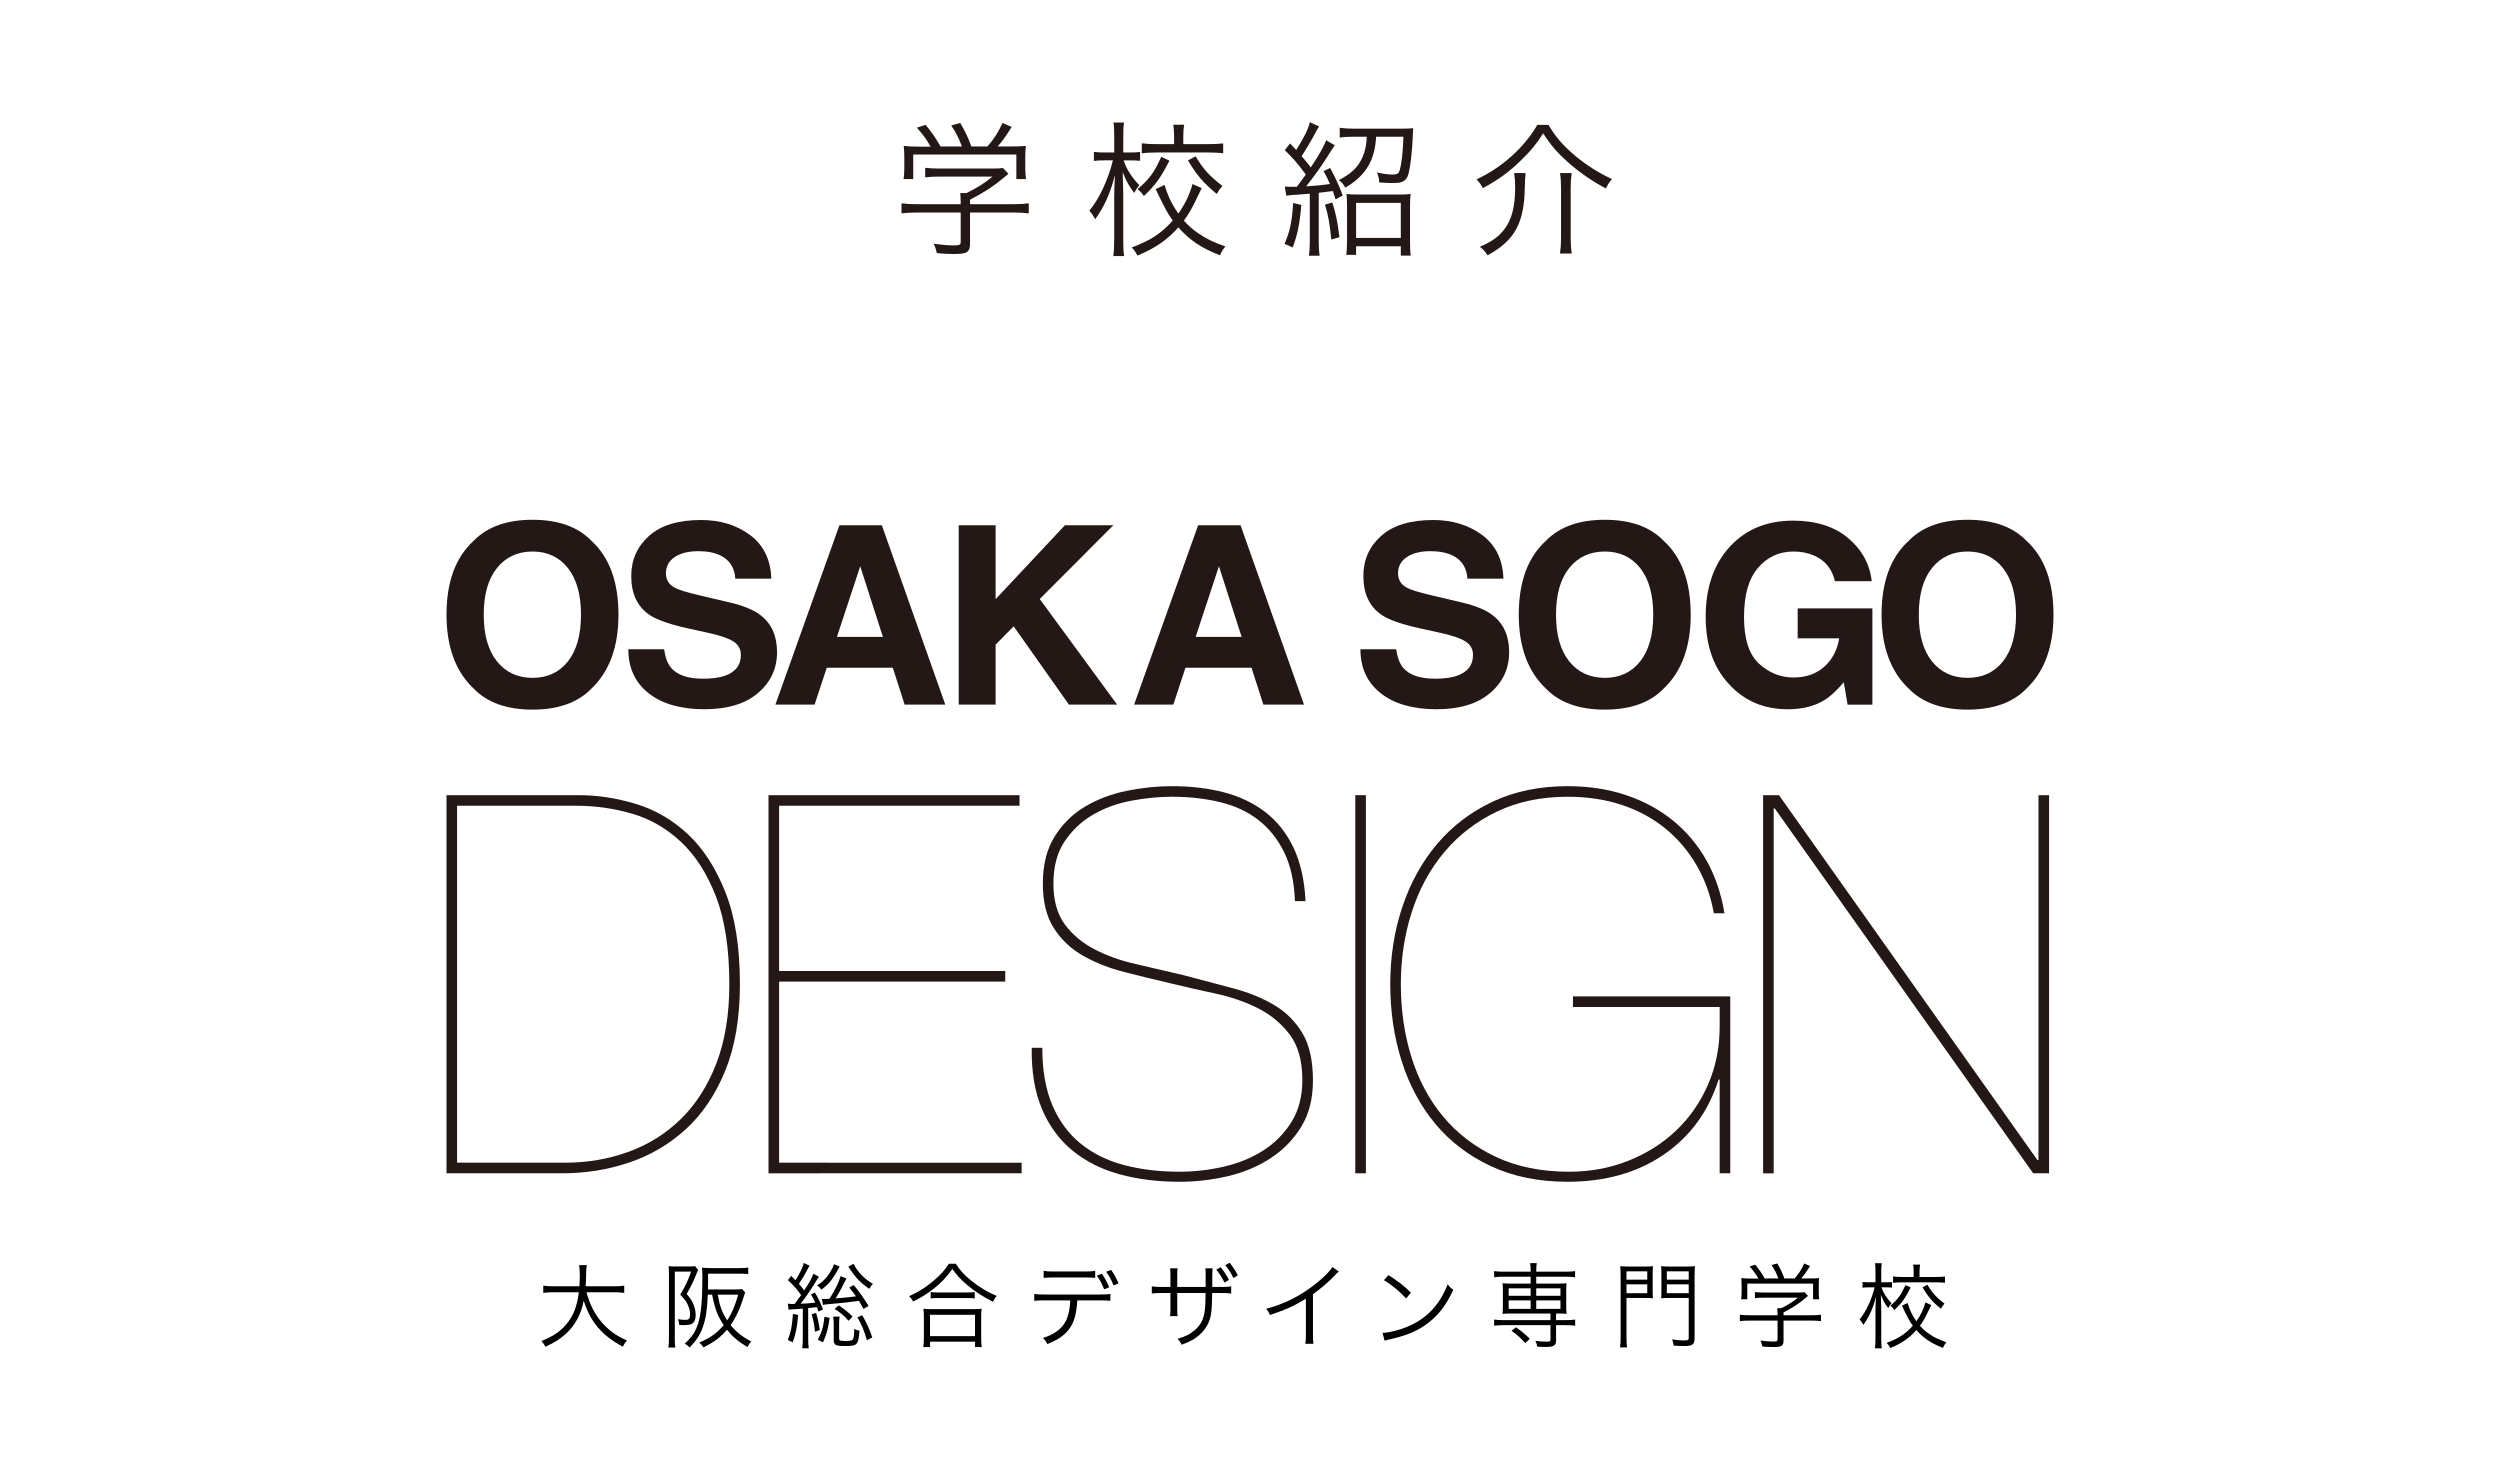 <?xml version="1.0" encoding="utf-8"?>
<!-- Generator: Adobe Illustrator 23.0.2, SVG Export Plug-In . SVG Version: 6.00 Build 0)  -->
<svg version="1.1" id="レイヤー_1" xmlns="http://www.w3.org/2000/svg" xmlns:xlink="http://www.w3.org/1999/xlink" x="0px"
	 y="0px" width="1020px" height="600px" viewBox="0 0 1020 600" style="enable-background:new 0 0 1020 600;" xml:space="preserve">
<style type="text/css">
	.st0{fill:#231815;}
</style>
<g>
	<g>
		<path class="st0" d="M395.777,99.224c0,3.696-1.133,4.41-6.676,4.41c-1.669,0-4.768-0.119-6.854-0.357
			c-0.418-1.728-0.656-2.503-1.252-3.814c3.04,0.417,5.841,0.656,7.808,0.656
			c2.742,0,3.159-0.179,3.159-1.43v-11.98h-17.881c-2.622,0-4.47,0.119-6.258,0.358v-4.113
			c1.729,0.239,3.636,0.358,6.198,0.358h17.94v-1.013c0-1.192-0.06-2.265-0.179-3.516h2.503
			c4.112-1.967,7.51-4.113,10.669-6.735h-21.815c-2.026,0-4.053,0.12-5.662,0.298v-3.874
			c1.669,0.179,3.576,0.298,5.781,0.298h21.516c2.206,0,3.398-0.059,4.411-0.238l2.265,2.385
			c-0.774,0.596-0.774,0.596-2.086,1.728c-3.993,3.338-7.688,5.781-13.589,8.821v1.848h17.701
			c2.682,0,4.589-0.119,6.258-0.358v4.113c-1.669-0.238-3.695-0.358-6.317-0.358h-17.642V99.224z
			 M379.685,59.828c-1.728-3.04-2.801-4.53-5.602-7.748l3.576-1.133c2.742,3.397,3.993,5.185,6.079,8.821
			h8.702c-1.133-3.159-2.265-5.483-4.351-8.582l3.695-1.013c2.265,3.933,3.218,5.96,4.529,9.595h6.556
			c2.802-3.218,4.411-5.782,6.14-9.595l3.755,1.609c-2.504,3.994-3.755,5.722-5.722,7.987h4.649
			c3.457,0,4.768-0.06,6.854-0.238c-0.179,1.55-0.238,2.741-0.238,4.947v4.41
			c0,1.371,0.119,2.801,0.298,4.172h-3.934V63.046h-42.078v10.013h-3.934
			c0.179-1.37,0.298-2.682,0.298-4.172v-4.41c0-2.205-0.06-3.397-0.238-4.947
			c2.205,0.238,3.516,0.298,6.794,0.298H379.685z"/>
		<path class="st0" d="M458.41,65.43c1.311,3.755,3.338,6.914,6.438,10.132c-0.954,1.132-1.431,1.907-2.086,3.159
			c-2.087-2.742-3.219-4.709-4.709-8.523c0.179,6.616,0.238,7.45,0.238,9.715v17.642
			c0,3.338,0.06,5.186,0.357,6.914h-4.41c0.238-1.789,0.357-3.696,0.357-6.914V80.748
			c0-2.623,0.06-4.291,0.298-9.358c-1.848,7.391-4.232,12.755-8.046,18.059
			c-0.834-1.55-1.37-2.324-2.384-3.516c3.874-4.529,7.748-12.755,9.596-20.503h-3.457
			c-1.729,0-3.158,0.06-4.291,0.238v-3.695c1.133,0.179,2.384,0.238,4.351,0.238h3.934V56.192
			c0-3.457-0.059-4.768-0.298-6.199h4.291c-0.238,1.49-0.298,3.099-0.298,6.139v6.079h2.981
			c1.788,0,2.741-0.06,3.874-0.238v3.635c-1.192-0.119-2.443-0.178-3.814-0.178H458.41z M490.297,76.754
			c-0.357,0.715-0.357,0.715-2.026,4.171c-1.907,4.053-3.278,6.378-5.245,9.119
			c1.967,2.146,3.636,3.635,6.019,5.245c3.278,2.205,5.9,3.517,10.907,5.245
			c-1.013,1.252-1.55,2.145-2.205,3.635c-7.808-3.099-12.218-6.08-16.986-11.384
			c-4.649,5.186-9.298,8.404-16.689,11.503c-0.774-1.49-1.251-2.205-2.324-3.338
			c7.51-2.741,12.039-5.722,16.748-10.967c-1.967-2.682-2.981-4.589-5.9-10.549
			c-0.119-0.298-0.179-0.417-0.597-1.311l-0.476-0.954l3.636-1.728c1.312,4.529,2.981,7.927,5.603,11.682
			c2.801-3.933,4.589-7.688,5.781-12.04L490.297,76.754z M477.125,65.549
			c-3.517,6.914-5.781,10.072-10.43,14.423c-0.775-1.192-1.311-1.728-2.563-2.801
			c4.769-4.053,6.795-6.795,9.655-13.172L477.125,65.549z M479.032,55.596c0-2.026-0.119-3.397-0.358-4.708
			h4.47c-0.238,1.252-0.358,2.682-0.358,4.649v3.278h10.132c2.385,0,4.53-0.119,6.14-0.298v3.993
			c-1.729-0.179-3.874-0.298-6.14-0.298h-20.86c-2.384,0-4.648,0.119-6.198,0.358v-4.112
			c1.609,0.238,3.576,0.357,6.198,0.357h6.974V55.596z M487.794,63.761
			c3.158,5.245,5.662,8.046,10.966,12.099c-1.013,1.132-1.489,1.788-2.324,3.278
			c-5.483-4.53-8.105-7.569-11.741-13.708L487.794,63.761z"/>
		<path class="st0" d="M530.938,83.609c-0.655,7.808-1.55,12.099-3.517,17.344l-3.337-1.49
			c2.146-4.828,3.039-8.88,3.516-16.629L530.938,83.609z M524.204,76.099
			c0.774,0.059,1.489,0.119,2.682,0.119c0.596,0,0.774,0,2.205,0c1.967-2.622,2.205-2.921,3.695-5.006
			c-3.576-4.768-5.066-6.497-8.582-9.954l2.146-2.741c1.311,1.371,1.55,1.669,2.503,2.682
			c3.159-5.006,5.007-8.702,5.543-11.324l3.815,1.729c-0.596,0.834-0.715,0.954-2.622,4.589
			c-1.252,2.324-2.623,4.529-4.53,7.51c1.729,2.027,2.026,2.384,3.755,4.589
			c3.457-5.245,5.424-8.702,6.258-11.086l3.517,2.086c-0.298,0.298-1.609,2.384-3.993,6.139
			c-1.848,2.861-4.41,6.437-7.688,10.609c4.41-0.297,6.258-0.477,9.715-0.953
			c-0.953-2.205-1.371-3.04-2.622-5.245l2.682-1.311c2.384,4.411,3.457,6.735,5.126,11.205l-2.921,1.609
			c-0.477-1.609-0.655-2.146-1.072-3.398c-3.517,0.477-3.517,0.477-5.781,0.716v19.728
			c0,2.563,0.119,4.232,0.357,5.96h-4.351c0.238-1.788,0.357-3.457,0.357-5.96V79.019
			c-1.907,0.179-2.861,0.239-4.41,0.358c-3.815,0.238-4.173,0.298-5.186,0.477L524.204,76.099z
			 M543.574,82.595c1.489,4.589,2.086,7.569,2.92,14.185l-3.337,0.953
			c-0.656-6.735-1.192-9.655-2.563-14.244L543.574,82.595z M552.692,55.775c-2.443,0-4.648,0.119-6.079,0.358
			v-3.993c1.609,0.238,3.755,0.357,6.14,0.357h18.476c2.444,0,4.232-0.059,5.364-0.179
			c-0.06,0.656-0.119,1.371-0.179,3.398c-0.298,6.616-0.954,12.099-1.729,15.138
			c-0.596,2.205-1.669,3.219-3.636,3.636c-0.715,0.119-1.371,0.179-3.517,0.179
			c-1.55,0-2.265-0.06-4.827-0.238c-0.06-1.609-0.298-2.682-0.954-4.053
			c2.563,0.537,4.828,0.835,6.438,0.835c1.848,0,2.503-0.417,2.86-1.729
			c0.835-2.861,1.312-7.092,1.55-13.708h-11.146c-0.536,9.774-4.231,15.854-12.576,20.801
			c-0.655-1.311-1.37-2.146-2.622-3.099c4.59-2.384,7.271-4.768,8.94-7.927
			c1.55-2.861,2.265-5.722,2.443-9.774H552.692z M553.289,103.992h-3.993
			c0.179-1.728,0.298-3.576,0.298-5.841v-13.47c0-2.324-0.06-3.874-0.238-5.543
			c1.37,0.179,2.443,0.238,4.768,0.238h16.688c2.265,0,3.397-0.06,4.708-0.238
			c-0.179,1.49-0.238,2.92-0.238,5.543v13.708c0,2.563,0.06,4.232,0.298,5.901h-4.053v-3.814h-18.237
			V103.992z M553.289,97.078h18.237V82.774h-18.237V97.078z"/>
		<path class="st0" d="M631.776,50.947c2.86,4.887,5.841,8.284,10.847,12.576
			c4.649,3.874,9.835,7.152,15.079,9.536c-1.132,1.312-1.669,2.146-2.503,3.815
			c-5.602-2.92-10.967-6.676-15.794-10.967c-4.232-3.814-6.735-6.735-9.774-11.503
			c-3.1,4.768-5.007,7.033-8.762,10.728c-4.947,4.888-9.596,8.285-15.854,11.623
			c-0.716-1.371-1.49-2.444-2.563-3.576c10.371-4.828,19.431-12.993,24.794-22.231H631.776z M622.478,70.616
			c-0.238,1.728-0.298,3.039-0.357,5.602c-0.179,14.722-4.053,21.873-15.198,27.953
			c-0.954-1.55-1.788-2.444-3.159-3.457c5.066-2.205,7.808-4.231,10.132-7.331
			c2.921-3.874,4.292-9.238,4.292-17.046c0-2.206-0.119-3.755-0.418-5.722H622.478z M641.253,70.616
			c-0.298,2.026-0.418,3.755-0.418,6.139v20.383c0,2.325,0.12,4.172,0.418,6.318h-4.769
			c0.298-2.146,0.417-4.053,0.417-6.258V76.754c0-2.205-0.119-4.232-0.417-6.139H641.253z"/>
	</g>
</g>
<g>
	<g>
		<path d="M239.294,527.244c1.292,4.865,3.307,8.856,6.195,12.239c2.774,3.231,5.968,5.55,10.301,7.412
			c-0.761,0.912-1.065,1.331-1.673,2.546c-8.514-4.523-13.228-10.072-15.964-18.777
			c-1.026,5.55-3.535,10.149-7.412,13.646c-2.394,2.129-4.485,3.459-8.21,5.17
			c-0.532-1.065-0.836-1.482-1.635-2.319c4.752-1.938,7.526-3.801,9.997-6.652
			c2.965-3.421,4.561-7.45,5.283-13.266h-10.339c-2.015,0-3.078,0.076-4.181,0.266v-2.965
			c0.988,0.19,2.242,0.266,4.257,0.266h10.491c0.113-1.825,0.151-3.003,0.151-4.485
			c0-1.748-0.113-3.117-0.266-4.143h3.116c-0.19,1.254-0.266,2.091-0.266,3.953
			c-0.038,1.939-0.076,3.041-0.19,4.675h11.518c1.939,0,3.192-0.076,4.219-0.266v2.965
			c-1.216-0.19-2.28-0.266-4.181-0.266H239.294z"/>
		<path d="M272.925,519.49c0-1.102-0.038-1.901-0.114-2.888c0.608,0.076,1.444,0.114,2.471,0.114h5.93
			c1.14,0,1.748-0.038,2.356-0.152l1.254,1.597c-0.189,0.342-0.266,0.532-0.608,1.406
			c-1.254,3.155-2.28,5.321-4.066,8.362c1.71,2.014,2.357,3.041,2.927,4.599
			c0.494,1.254,0.76,2.585,0.76,3.915c0,2.091-0.722,3.459-2.015,3.877
			c-0.684,0.228-1.748,0.342-3.002,0.342c-0.381,0-0.381,0-1.673-0.076
			c-0.076-1.102-0.229-1.596-0.57-2.356c1.482,0.228,2.091,0.266,3.003,0.266
			c1.597,0,1.977-0.418,1.977-2.357c0-1.368-0.494-3.117-1.33-4.599
			c-0.532-0.95-1.293-1.9-2.699-3.345c2.129-3.459,3.079-5.473,4.447-9.388h-6.651v27.595
			c0,1.292,0.038,2.318,0.189,3.383h-2.812c0.152-1.026,0.228-2.053,0.228-3.573V519.49z
			 M288.774,528.232c-0.228,6.082-0.798,9.73-1.976,13.075c-1.103,3.231-2.585,5.474-5.436,8.514
			c-0.722-0.836-1.216-1.178-2.015-1.596c3.041-2.775,4.447-4.941,5.55-8.439
			c1.179-3.877,1.673-9.35,1.673-18.662c0-1.482-0.038-2.737-0.152-3.915
			c1.254,0.114,2.623,0.19,4.105,0.19h11.023c1.597,0,2.66-0.076,3.725-0.228v2.661
			c-1.026-0.152-1.976-0.19-3.648-0.19h-12.733v2.66c0,1.14,0,2.091-0.038,3.801h10.757
			c1.559,0,2.509-0.038,3.154-0.19l1.255,1.407c-0.19,0.456-0.343,0.912-0.57,1.711
			c-1.444,4.751-3.117,8.4-5.359,11.593c2.242,2.775,4.599,4.675,8.4,6.69
			c-0.684,0.722-0.95,1.178-1.521,2.281c-3.763-2.243-6.006-4.143-8.362-7.07
			c-2.736,3.155-5.094,4.941-9.578,7.221c-0.57-0.874-0.95-1.33-1.749-1.938
			c3.726-1.71,5.321-2.66,7.412-4.485c0.95-0.874,1.711-1.672,2.585-2.661
			c-2.547-3.839-3.611-6.69-4.714-12.429H288.774z M292.842,528.232
			c0.836,4.751,1.748,7.222,3.877,10.453c1.9-2.888,3.192-5.929,4.447-10.453H292.842z"/>
		<path d="M323.85,532.033c0.114-0.038,0.229-0.038,0.38-0.038c1.52-2.052,1.52-2.052,2.623-3.611
			c-1.748-2.471-2.851-3.725-5.359-6.082l1.33-1.748c0.874,0.913,1.026,1.064,1.749,1.787
			c1.71-2.698,3.002-5.397,3.383-7.07l2.356,1.14c-0.38,0.57-0.38,0.57-1.217,2.167
			c-0.988,1.9-1.824,3.307-3.154,5.245c1.026,1.178,1.178,1.368,2.166,2.661
			c2.205-3.345,3.193-5.169,3.764-6.804l2.28,1.254c-0.38,0.494-0.647,0.874-1.217,1.825
			c-2.09,3.459-4.333,6.728-6.272,9.16c2.851-0.114,2.851-0.114,5.968-0.456
			c-0.456-1.064-0.76-1.635-1.748-3.307l1.596-0.798c1.406,2.28,2.243,4.029,3.308,6.917
			l-1.863,0.836c-0.266-0.875-0.38-1.216-0.569-1.787c-1.749,0.19-1.749,0.19-3.611,0.38v12.62
			c0,1.482,0.076,2.736,0.229,3.763h-2.661c0.152-1.065,0.228-2.357,0.228-3.763v-12.392
			c-1.141,0.076-1.749,0.114-2.775,0.19c-2.053,0.114-2.28,0.152-3.003,0.266l-0.342-2.509
			c0.798,0.114,1.103,0.152,1.786,0.152H323.85z M325.636,536.48c-0.38,4.941-0.95,7.678-2.204,11.175
			l-2.015-0.951c1.292-3.269,1.786-5.701,2.091-10.604L325.636,536.48z M332.972,535.683
			c0.761,2.584,1.026,3.839,1.521,6.956l-1.977,0.722c-0.304-3.041-0.607-4.523-1.368-7.146
			L332.972,535.683z M342.551,516.753c-0.229,0.38-0.305,0.494-0.685,1.254
			c-0.76,1.521-2.015,3.421-2.889,4.561c-1.026,1.292-2.053,2.243-3.839,3.611
			c-0.57-0.799-0.95-1.178-1.749-1.711c2.205-1.444,3.764-2.965,5.094-5.055
			c0.988-1.597,1.444-2.471,1.748-3.611L342.551,516.753z M333.694,546.591
			c1.71-3.421,2.356-5.663,2.66-9.35l2.129,0.456c-0.57,4.295-1.216,6.652-2.698,9.996
			L333.694,546.591z M352.319,534.047c-0.95-1.748-1.255-2.28-1.901-3.306
			c-4.713,0.646-5.852,0.798-12.467,1.368c-1.026,0.076-1.406,0.114-2.166,0.304l-0.456-2.471
			c0.493,0.038,0.76,0.038,1.14,0.038c0.532,0,0.647,0,1.976-0.076
			c2.433-3.915,3.763-6.576,4.524-9.237l2.394,0.95c-1.939,3.839-3.231,6.234-4.447,8.134
			c3.497-0.266,5.283-0.456,8.324-0.836c-0.874-1.293-1.368-1.939-2.736-3.573l1.824-1.026
			c2.547,3.117,3.725,4.789,6.043,8.476L352.319,534.047z M342.551,537.165
			c-0.114,0.874-0.19,1.786-0.19,2.927v6.005c0,0.456,0.076,0.608,0.266,0.722
			c0.343,0.19,1.141,0.304,2.091,0.304c1.977,0,2.927-0.19,3.232-0.646
			c0.38-0.532,0.494-1.52,0.607-4.333c0.685,0.456,1.217,0.646,2.129,0.798
			c-0.532,5.892-0.836,6.234-6.157,6.234c-3.535,0-4.371-0.456-4.371-2.394v-6.538
			c0-1.216-0.076-2.014-0.228-3.079H342.551z M342.17,532.604c2.433,1.558,4.106,2.927,5.664,4.561
			l-1.635,1.71c-1.862-2.166-3.116-3.193-5.663-4.828L342.17,532.604z M348.252,515.613
			c1.597,3.269,4.447,6.234,7.906,8.21c-0.608,0.608-0.988,1.102-1.482,2.014
			c-3.117-2.052-5.55-4.523-7.678-7.753c-0.457-0.722-0.57-0.875-0.875-1.292L348.252,515.613z
			 M351.787,536.632c1.977,3.459,2.927,5.55,4.104,9.046l-2.204,1.14
			c-1.179-4.105-2.129-6.386-3.877-9.35L351.787,536.632z"/>
		<path d="M389.978,515.613c1.597,2.585,3.345,4.485,6.271,6.88c3.232,2.66,6.804,4.789,10.415,6.233
			c-0.685,0.798-1.064,1.444-1.52,2.395c-3.801-1.862-7.64-4.371-10.719-6.994
			c-2.394-2.014-4.143-3.953-5.854-6.385c-2.547,3.573-4.637,5.739-7.981,8.324
			c-2.585,1.976-4.979,3.459-8.059,4.941c-0.418-0.874-0.722-1.293-1.597-2.167
			c3.915-1.748,7.185-3.839,10.339-6.613c2.699-2.319,4.182-4.029,5.854-6.614H389.978z
			 M376.714,549.594c0.151-1.179,0.228-2.281,0.228-3.726v-8.4c0-1.406-0.038-2.433-0.19-3.497
			c0.799,0.114,1.597,0.152,2.965,0.152h17.827c1.368,0,2.166-0.038,2.965-0.152
			c-0.152,1.026-0.19,2.014-0.19,3.497v8.4c0,1.483,0.076,2.623,0.228,3.726h-2.737v-2.205h-18.358
			v2.205H376.714z M379.45,545.147h18.358v-8.704h-18.358V545.147z M379.716,527.168
			c0.685,0.114,1.597,0.152,3.003,0.152h11.783c1.482,0,2.394-0.038,3.192-0.152v2.585
			c-0.836-0.114-1.748-0.152-3.192-0.152h-11.821c-1.178,0-2.166,0.038-2.965,0.152V527.168z"/>
		<path d="M439.537,530.551c-0.038,1.14-0.19,2.547-0.418,4.029c-0.646,4.485-2.243,7.602-5.132,10.035
			c-1.672,1.444-3.572,2.508-6.689,3.763c-0.532-1.14-0.836-1.558-1.786-2.471
			c4.979-1.596,8.058-4.029,9.616-7.487c0.874-1.901,1.444-4.904,1.52-7.868h-10.301
			c-1.977,0-3.079,0.038-4.371,0.19v-2.813c1.33,0.19,2.243,0.228,4.409,0.228h22.235
			c2.167,0,3.079-0.038,4.409-0.228v2.813c-1.292-0.152-2.394-0.19-4.371-0.19H439.537z
			 M425.815,518.502c1.255,0.228,2.015,0.266,4.371,0.266h12.277c2.242,0,2.965-0.038,4.371-0.266
			v2.888c-1.141-0.152-2.129-0.19-4.333-0.19h-12.354c-2.204,0-3.192,0.038-4.333,0.19V518.502z
			 M449.533,519.68c1.255,1.748,1.863,2.889,3.041,5.511l-2.09,0.836
			c-0.913-2.28-1.635-3.687-2.965-5.549L449.533,519.68z M453.335,518.122
			c1.216,1.673,1.938,2.965,3.04,5.473l-2.052,0.874c-0.912-2.319-1.673-3.725-3.003-5.587
			L453.335,518.122z"/>
		<path d="M491.907,525.078v-3.725c0-2.661,0-3.003-0.114-3.877h2.965
			c-0.114,1.026-0.114,1.026-0.152,3.611c0,0.798,0,0.798,0,3.991h3.269c2.243,0,3.079-0.038,4.447-0.228
			v2.889c-1.292-0.152-2.394-0.19-4.409-0.19h-3.345c-0.076,7.716-0.456,10.149-1.862,12.885
			c-1.33,2.508-3.459,4.675-6.195,6.271c-1.33,0.722-2.318,1.179-4.409,1.939
			c-0.494-1.064-0.798-1.482-1.711-2.395c3.308-0.95,5.246-1.938,7.261-3.725
			c2.66-2.395,3.725-4.904,4.066-9.502c0.076-1.216,0.114-2.394,0.152-5.473h-11.555v6.348
			c0,1.634,0.038,2.128,0.151,3.078h-3.078c0.113-0.836,0.151-1.558,0.151-3.192v-6.234h-3.192
			c-2.015,0-3.117,0.038-4.409,0.19v-2.889c1.368,0.19,2.204,0.228,4.447,0.228h3.154v-4.409
			c0-1.634-0.038-2.356-0.151-3.193h3.078c-0.151,0.988-0.151,1.33-0.151,3.079v4.523H491.907z
			 M498.026,517.02c1.444,1.825,2.356,3.193,3.383,5.169l-1.824,1.102
			c-0.95-1.977-2.015-3.687-3.345-5.283L498.026,517.02z M501.676,515.195
			c1.444,1.786,2.357,3.193,3.383,5.131l-1.825,1.102c-0.95-1.977-2.014-3.649-3.345-5.246
			L501.676,515.195z"/>
		<path d="M546.254,518.806c-0.684,0.494-0.722,0.57-1.672,1.596c-2.395,2.509-5.626,5.283-8.895,7.64
			v16.192c0,2.167,0.038,3.003,0.19,4.029h-3.307c0.19-0.988,0.228-1.862,0.228-3.953v-14.444
			c-4.941,3.041-7.716,4.295-14.672,6.652c-0.532-1.216-0.722-1.596-1.482-2.546
			c7.146-1.863,13.722-5.132,19.728-9.845c3.534-2.737,6.195-5.397,7.26-7.184L546.254,518.806z"/>
		<path d="M564.074,543.816c2.965-0.114,7.526-1.292,11.061-2.927c7.336-3.269,12.43-8.856,15.508-16.914
			c0.875,1.178,1.255,1.52,2.319,2.243c-3.041,6.614-6.576,11.061-11.594,14.52
			c-3.915,2.661-7.829,4.219-14.177,5.664c-1.026,0.228-1.331,0.304-2.281,0.608L564.074,543.816z
			 M566.507,520.25c4.067,2.585,6.424,4.447,9.16,7.146l-1.976,2.357
			c-2.736-2.965-5.739-5.436-9.046-7.45L566.507,520.25z"/>
		<path d="M613.404,520.897c-1.559,0-2.699,0.076-3.801,0.228v-2.509
			c1.102,0.152,2.166,0.228,3.839,0.228h11.061v-0.342c0-1.482-0.038-2.281-0.228-3.155h2.736
			c-0.152,0.95-0.229,1.862-0.229,3.155v0.342h12.05c1.672,0,2.66-0.076,3.801-0.228v2.509
			c-1.141-0.152-2.243-0.228-3.763-0.228h-12.088v2.812h9.161c1.482,0,2.204-0.038,3.23-0.152
			c-0.114,0.988-0.152,1.597-0.152,2.737v7.107c0,1.103,0.038,1.673,0.152,2.661
			c-1.102-0.114-1.9-0.152-3.268-0.152h-1.026v2.699h3.991c1.672,0,2.66-0.076,3.801-0.228v2.508
			c-1.103-0.152-2.281-0.228-3.764-0.228h-4.028v6.196c0,2.09-0.912,2.699-4.029,2.699
			c-0.988,0-1.444,0-3.686-0.115c-0.114-0.95-0.19-1.254-0.723-2.394
			c1.33,0.228,3.003,0.342,4.524,0.342c1.368,0,1.634-0.152,1.634-0.95v-5.778h-19.194
			c-1.482,0-2.623,0.076-3.801,0.228v-2.508c1.102,0.152,2.166,0.228,3.839,0.228h19.156v-2.699
			h-16.344c-1.368,0-2.129,0.038-3.23,0.152c0.113-0.988,0.151-1.634,0.151-2.661v-7.107
			c0-1.064-0.038-1.711-0.151-2.737c0.988,0.114,1.748,0.152,3.23,0.152h8.248v-2.812H613.404z
			 M615.532,525.648v3.041h8.971v-3.041H615.532z M615.532,530.551v3.459h8.971v-3.459H615.532z
			 M622.299,547.959c-2.015-2.205-3.421-3.458-5.588-4.979l1.786-1.445
			c2.471,1.711,3.877,2.889,5.664,4.713L622.299,547.959z M626.783,528.689h9.883v-3.041h-9.883V528.689
			z M626.783,534.01h9.883v-3.459h-9.883V534.01z"/>
		<path d="M663.607,545.489c0,2.128,0.076,3.307,0.228,4.257h-2.851
			c0.152-1.064,0.228-2.28,0.228-4.295v-24.668c0-1.863-0.038-2.965-0.152-4.181
			c1.026,0.114,2.091,0.152,3.953,0.152h5.512c1.9,0,2.812-0.038,3.877-0.152
			c-0.076,1.026-0.114,2.09-0.114,3.611v5.967c0,1.634,0.038,2.471,0.114,3.497
			c-0.837-0.076-2.281-0.114-3.839-0.114h-6.956V545.489z M663.607,522.113h8.476v-3.421h-8.476V522.113
			z M663.607,527.624h8.476v-3.611h-8.476V527.624z M691.393,545.831c0,2.699-0.799,3.345-4.106,3.345
			c-1.216,0-2.812-0.038-4.409-0.152c-0.152-1.026-0.304-1.634-0.684-2.547
			c1.786,0.266,3.458,0.418,4.637,0.418c1.862,0,2.167-0.152,2.167-0.988v-16.344h-7.412
			c-1.635,0-3.003,0.038-3.839,0.114c0.076-1.026,0.113-2.053,0.113-3.497v-5.967
			c0-1.331-0.037-2.471-0.113-3.611c1.026,0.114,2.015,0.152,3.877,0.152h5.967
			c1.863,0,2.927-0.038,3.991-0.152c-0.151,1.33-0.189,2.47-0.189,4.181V545.831z M680.065,522.113
			h8.933v-3.421h-8.933V522.113z M680.065,527.624h8.933v-3.611h-8.933V527.624z"/>
		<path d="M727.684,546.781c0,2.356-0.722,2.813-4.257,2.813c-1.065,0-3.041-0.076-4.371-0.228
			c-0.267-1.103-0.418-1.597-0.798-2.433c1.938,0.266,3.725,0.418,4.979,0.418
			c1.749,0,2.015-0.114,2.015-0.912v-7.64h-11.402c-1.673,0-2.852,0.076-3.991,0.228v-2.623
			c1.103,0.152,2.318,0.228,3.953,0.228h11.44v-0.646c0-0.76-0.038-1.444-0.114-2.243h1.597
			c2.623-1.254,4.789-2.622,6.804-4.295h-13.911c-1.293,0-2.585,0.076-3.611,0.19v-2.471
			c1.064,0.114,2.281,0.19,3.688,0.19h13.721c1.407,0,2.167-0.038,2.813-0.152l1.444,1.52
			c-0.494,0.38-0.494,0.38-1.331,1.102c-2.546,2.129-4.903,3.687-8.666,5.626v1.178h11.289
			c1.71,0,2.927-0.076,3.991-0.228v2.623c-1.065-0.152-2.357-0.228-4.029-0.228h-11.251V546.781z
			 M717.421,521.657c-1.101-1.939-1.786-2.889-3.572-4.941l2.28-0.722
			c1.748,2.167,2.547,3.307,3.877,5.625h5.55c-0.723-2.014-1.444-3.497-2.775-5.473l2.356-0.647
			c1.444,2.509,2.053,3.801,2.89,6.119h4.181c1.786-2.052,2.812-3.687,3.915-6.119l2.394,1.026
			c-1.597,2.547-2.394,3.649-3.649,5.093h2.965c2.205,0,3.041-0.038,4.371-0.152
			c-0.113,0.988-0.151,1.748-0.151,3.155v2.813c0,0.874,0.076,1.786,0.189,2.66h-2.509v-6.386h-26.834
			v6.386h-2.509c0.114-0.874,0.189-1.71,0.189-2.66v-2.813c0-1.406-0.038-2.167-0.151-3.155
			c1.406,0.152,2.242,0.19,4.333,0.19H717.421z"/>
		<path d="M767.624,525.23c0.836,2.394,2.129,4.409,4.105,6.462c-0.608,0.722-0.912,1.216-1.33,2.014
			c-1.331-1.748-2.053-3.002-3.003-5.435c0.113,4.219,0.151,4.751,0.151,6.196v11.251
			c0,2.128,0.038,3.307,0.229,4.409h-2.812c0.151-1.141,0.227-2.357,0.227-4.409v-10.719
			c0-1.673,0.038-2.737,0.19-5.967c-1.179,4.713-2.699,8.134-5.132,11.517
			c-0.532-0.988-0.874-1.482-1.521-2.242c2.471-2.889,4.941-8.135,6.12-13.076h-2.205
			c-1.102,0-2.014,0.038-2.736,0.152v-2.356c0.723,0.114,1.521,0.152,2.774,0.152h2.509v-3.839
			c0-2.204-0.038-3.041-0.189-3.953h2.736c-0.152,0.95-0.19,1.977-0.19,3.915v3.877h1.9
			c1.141,0,1.749-0.038,2.471-0.152v2.318c-0.76-0.076-1.558-0.114-2.433-0.114H767.624z
			 M787.959,532.451c-0.227,0.456-0.227,0.456-1.292,2.661c-1.216,2.584-2.091,4.067-3.345,5.815
			c1.254,1.368,2.318,2.319,3.839,3.345c2.091,1.406,3.763,2.243,6.956,3.345
			c-0.646,0.798-0.988,1.368-1.406,2.319c-4.979-1.977-7.792-3.877-10.833-7.26
			c-2.965,3.307-5.93,5.359-10.643,7.336c-0.494-0.951-0.799-1.406-1.482-2.128
			c4.789-1.749,7.678-3.649,10.681-6.994c-1.255-1.71-1.9-2.927-3.763-6.728
			c-0.076-0.19-0.114-0.266-0.381-0.836l-0.304-0.608l2.318-1.102c0.837,2.889,1.9,5.055,3.573,7.45
			c1.786-2.509,2.927-4.903,3.687-7.678L787.959,532.451z M779.56,525.305
			c-2.243,4.409-3.688,6.424-6.652,9.199c-0.494-0.76-0.836-1.103-1.634-1.786
			c3.04-2.585,4.333-4.333,6.157-8.4L779.56,525.305z M780.775,518.958
			c0-1.293-0.076-2.167-0.227-3.003h2.851c-0.152,0.798-0.229,1.71-0.229,2.965v2.091h6.462
			c1.521,0,2.889-0.076,3.915-0.19v2.547c-1.103-0.114-2.471-0.19-3.915-0.19h-13.304
			c-1.521,0-2.965,0.076-3.953,0.228v-2.622c1.026,0.152,2.281,0.228,3.953,0.228h4.447V518.958z
			 M786.363,524.166c2.015,3.344,3.61,5.131,6.993,7.716c-0.646,0.722-0.95,1.14-1.482,2.091
			c-3.496-2.889-5.169-4.827-7.487-8.742L786.363,524.166z"/>
	</g>
</g>
<g>
	<path class="st0" d="M241.261,280.986c-5.529,5.692-13.525,8.54-23.978,8.54
		c-10.466,0-18.458-2.847-23.987-8.54c-7.414-6.982-11.119-17.048-11.119-30.192
		c0-13.405,3.705-23.466,11.119-30.186c5.529-5.689,13.521-8.54,23.987-8.54
		c10.452,0,18.448,2.851,23.978,8.54c7.379,6.72,11.07,16.781,11.07,30.186
		C252.331,263.938,248.64,274.004,241.261,280.986z M231.702,269.862
		c3.559-4.47,5.338-10.822,5.338-19.068c0-8.206-1.779-14.553-5.338-19.036
		c-3.559-4.492-8.366-6.734-14.419-6.734c-6.062,0-10.897,2.233-14.5,6.707
		c-3.612,4.466-5.417,10.826-5.417,19.063c0,8.246,1.805,14.597,5.417,19.068
		c3.603,4.471,8.438,6.703,14.5,6.703C223.336,276.565,228.144,274.333,231.702,269.862z"/>
	<path class="st0" d="M270.953,264.894c0.478,3.345,1.401,5.845,2.789,7.499
		c2.536,3.015,6.877,4.519,13.022,4.519c3.688,0,6.681-0.396,8.976-1.192
		c4.367-1.521,6.543-4.35,6.543-8.49c0-2.415-1.068-4.288-3.207-5.609
		c-2.135-1.29-5.525-2.433-10.159-3.429l-7.926-1.735c-7.784-1.721-13.13-3.589-16.048-5.608
		c-4.928-3.38-7.396-8.655-7.396-15.843c0-6.552,2.416-12,7.236-16.332
		c4.822-4.337,11.911-6.508,21.262-6.508c7.81,0,14.468,2.046,19.979,6.134
		c5.511,4.093,8.401,10.021,8.673,17.799h-14.695c-0.276-4.403-2.241-7.529-5.906-9.385
		c-2.446-1.222-5.479-1.832-9.114-1.832c-4.037,0-7.254,0.792-9.669,2.376
		c-2.406,1.593-3.616,3.812-3.616,6.662c0,2.607,1.191,4.564,3.567,5.853
		c1.521,0.863,4.768,1.868,9.722,3.033l12.842,3.025c5.635,1.325,9.851,3.095,12.654,5.315
		c4.367,3.442,6.547,8.419,6.547,14.944c0,6.684-2.584,12.235-7.753,16.657
		c-5.173,4.421-12.467,6.627-21.905,6.627c-9.633,0-17.213-2.175-22.732-6.53
		c-5.519-4.35-8.281-10.336-8.281-17.951H270.953z"/>
	<path class="st0" d="M342.482,214.302h17.306l25.887,73.187h-16.582l-4.83-15.042h-26.944l-4.964,15.042
		h-16.002L342.482,214.302z M341.473,259.833h18.743l-9.243-28.795L341.473,259.833z"/>
	<path class="st0" d="M391.163,214.302h15.047v30.155l28.278-30.155h19.761l-30.035,30.098l31.574,43.09
		h-19.658l-22.551-31.943l-7.369,7.463v24.48h-15.047V214.302z"/>
	<path class="st0" d="M488.835,214.302h17.303l25.895,73.187h-16.582l-4.83-15.042h-26.953l-4.955,15.042
		h-16.003L488.835,214.302z M487.83,259.833h18.743l-9.243-28.795L487.83,259.833z"/>
	<path class="st0" d="M569.655,264.894c0.476,3.345,1.4,5.845,2.788,7.499
		c2.536,3.015,6.876,4.519,13.022,4.519c3.688,0,6.682-0.396,8.977-1.192
		c4.358-1.521,6.542-4.35,6.542-8.49c0-2.415-1.071-4.288-3.206-5.609
		c-2.135-1.29-5.524-2.433-10.159-3.429l-7.926-1.735c-7.783-1.721-13.134-3.589-16.047-5.608
		c-4.929-3.38-7.397-8.655-7.397-15.843c0-6.552,2.406-12,7.236-16.332
		c4.822-4.337,11.912-6.508,21.261-6.508c7.811,0,14.464,2.046,19.979,6.134
		c5.51,4.093,8.402,10.021,8.673,17.799h-14.696c-0.274-4.403-2.24-7.529-5.906-9.385
		c-2.445-1.222-5.479-1.832-9.112-1.832c-4.039,0-7.264,0.792-9.67,2.376
		c-2.405,1.593-3.616,3.812-3.616,6.662c0,2.607,1.192,4.564,3.567,5.853
		c1.521,0.863,4.768,1.868,9.719,3.033l12.845,3.025c5.631,1.325,9.852,3.095,12.653,5.315
		c4.368,3.442,6.548,8.419,6.548,14.944c0,6.684-2.585,12.235-7.758,16.657
		c-5.164,4.421-12.462,6.627-21.9,6.627c-9.633,0-17.217-2.175-22.736-6.53
		c-5.516-4.35-8.282-10.336-8.282-17.951H569.655z"/>
	<path class="st0" d="M678.735,280.986c-5.524,5.692-13.521,8.54-23.977,8.54
		c-10.462,0-18.454-2.847-23.982-8.54c-7.415-6.982-11.12-17.048-11.12-30.192
		c0-13.405,3.705-23.466,11.12-30.186c5.528-5.689,13.521-8.54,23.982-8.54
		c10.456,0,18.453,2.851,23.977,8.54c7.384,6.72,11.076,16.781,11.076,30.186
		C689.811,263.938,686.119,274.004,678.735,280.986z M669.183,269.862c3.557-4.47,5.336-10.822,5.336-19.068
		c0-8.206-1.779-14.553-5.336-19.036c-3.562-4.492-8.367-6.734-14.424-6.734c-6.059,0-10.893,2.233-14.5,6.707
		c-3.607,4.466-5.408,10.826-5.408,19.063c0,8.246,1.801,14.597,5.408,19.068
		c3.607,4.471,8.441,6.703,14.5,6.703C660.815,276.565,665.62,274.333,669.183,269.862z"/>
	<path class="st0" d="M748.655,237.141c-1.166-4.999-3.995-8.487-8.496-10.47
		c-2.518-1.098-5.311-1.645-8.389-1.645c-5.897,0-10.736,2.224-14.521,6.668
		c-3.795,4.443-5.689,11.123-5.689,20.045c0,8.984,2.056,15.345,6.156,19.081
		c4.105,3.727,8.771,5.595,14.002,5.595c5.133,0,9.34-1.469,12.613-4.412
		c3.273-2.949,5.297-6.806,6.058-11.573h-16.937v-12.214h30.484v39.274h-10.123l-1.543-9.135
		c-2.949,3.459-5.591,5.897-7.939,7.311c-4.047,2.478-9.007,3.71-14.895,3.71
		c-9.701,0-17.645-3.354-23.836-10.069c-6.455-6.752-9.68-15.981-9.68-27.688
		c0-11.844,3.257-21.335,9.777-28.487c6.521-7.144,15.148-10.71,25.877-10.71
		c9.295,0,16.768,2.358,22.412,7.072c5.645,4.714,8.877,10.598,9.705,17.648H748.655z"/>
	<path class="st0" d="M826.757,280.986c-5.528,5.692-13.521,8.54-23.982,8.54
		c-10.461,0-18.453-2.847-23.982-8.54c-7.409-6.982-11.119-17.048-11.119-30.192
		c0-13.405,3.71-23.466,11.119-30.186c5.529-5.689,13.522-8.54,23.982-8.54
		c10.461,0,18.454,2.851,23.982,8.54c7.383,6.72,11.066,16.781,11.066,30.186
		C837.823,263.938,834.14,274.004,826.757,280.986z M817.202,269.862c3.55-4.47,5.338-10.822,5.338-19.068
		c0-8.206-1.788-14.553-5.338-19.036c-3.558-4.492-8.369-6.734-14.428-6.734
		c-6.058,0-10.893,2.233-14.5,6.707c-3.606,4.466-5.408,10.826-5.408,19.063
		c0,8.246,1.802,14.597,5.408,19.068c3.607,4.471,8.442,6.703,14.5,6.703
		C808.833,276.565,813.645,274.333,817.202,269.862z"/>
	<path class="st0" d="M236.194,324.432c7.637,0,15.381,1.183,23.23,3.562
		c7.846,2.375,14.91,6.48,21.176,12.315c6.268,5.835,11.377,13.717,15.34,23.662
		c3.964,9.941,5.947,22.47,5.947,37.597c0,13.828-2.023,25.641-6.049,35.435
		c-4.039,9.798-9.438,17.756-16.207,23.875c-6.77,6.121-14.482,10.626-23.129,13.504
		c-8.637,2.887-17.641,4.323-27.007,4.323h-47.319V324.432H236.194z M230.577,474.383
		c9.078,0,17.684-1.473,25.818-4.43c8.14-2.953,15.274-7.415,21.395-13.392
		c6.119-5.983,10.95-13.544,14.482-22.689c3.521-9.143,5.292-19.912,5.292-32.303
		c0-14.402-1.806-26.286-5.399-35.658c-3.603-9.358-8.362-16.812-14.269-22.363
		c-5.906-5.542-12.561-9.394-19.988-11.565c-7.414-2.153-15.015-3.238-22.79-3.238h-48.623v145.637
		H230.577z"/>
	<path class="st0" d="M416.835,474.383v4.323H313.55V324.432h102.422v4.314h-98.1v67.418h92.265v4.324
		h-92.265v73.895H416.835z"/>
	<path class="st0" d="M523.901,347.658c-2.669-5.404-6.191-9.799-10.586-13.184
		c-4.395-3.385-9.616-5.8-15.665-7.236c-6.049-1.437-12.534-2.167-19.445-2.167
		c-5.337,0-10.88,0.543-16.644,1.624c-5.76,1.081-10.986,2.993-15.664,5.724
		c-4.68,2.74-8.536,6.378-11.557,10.915c-3.033,4.537-4.545,10.266-4.545,17.177
		c0,6.911,1.549,12.462,4.652,16.638c3.096,4.177,7.129,7.566,12.098,10.155
		c4.969,2.597,10.621,4.616,16.964,6.049c6.333,1.441,12.814,2.953,19.45,4.541
		c7.195,1.873,14.006,3.674,20.414,5.404c6.41,1.726,11.992,4.029,16.746,6.912
		c4.76,2.882,8.535,6.698,11.342,11.453c2.812,4.75,4.217,11.168,4.217,19.228
		c0,7.348-1.583,13.61-4.755,18.801c-3.171,5.182-7.347,9.469-12.533,12.859
		c-5.183,3.385-11.018,5.835-17.502,7.347c-6.485,1.512-13.041,2.264-19.659,2.264
		c-8.789,0-16.893-1.01-24.311-3.02c-7.424-2.02-13.834-5.222-19.232-9.616
		c-5.4-4.395-9.581-10.052-12.529-16.964c-2.958-6.912-4.363-15.27-4.213-25.068h4.314
		c0,9.22,1.369,17.035,4.11,23.444c2.731,6.413,6.587,11.64,11.556,15.669
		c4.973,4.03,10.879,6.947,17.728,8.745c6.833,1.806,14.366,2.704,22.577,2.704
		c6.049,0,12.062-0.684,18.041-2.054c5.977-1.361,11.342-3.563,16.096-6.583
		c4.754-3.034,8.606-6.921,11.565-11.671c2.948-4.75,4.424-10.443,4.424-17.076
		c0-7.774-1.693-13.934-5.073-18.471c-3.394-4.537-7.709-8.139-12.966-10.808
		c-5.262-2.66-11.092-4.679-17.506-6.045c-6.41-1.369-12.569-2.771-18.477-4.212
		c-6.191-1.44-12.383-2.953-18.578-4.541c-6.195-1.583-11.777-3.776-16.746-6.587
		c-4.968-2.811-8.967-6.555-11.99-11.235c-3.029-4.683-4.537-10.772-4.537-18.262
		c0-7.633,1.58-14.007,4.75-19.126c3.167-5.106,7.277-9.179,12.32-12.205
		c5.035-3.024,10.692-5.186,16.959-6.484c6.268-1.294,12.494-1.943,18.694-1.943
		c7.628,0,14.651,0.831,21.065,2.486c6.413,1.655,12.025,4.323,16.852,7.993
		c4.826,3.678,8.678,8.504,11.564,14.477c2.877,5.978,4.531,13.29,4.968,21.936h-4.323
		C528.042,359.72,526.569,353.058,523.901,347.658z"/>
	<path class="st0" d="M557.286,324.432v154.274h-4.324V324.432H557.286z"/>
	<path class="st0" d="M641.77,406.536h64.176v72.17h-4.322v-38.242h-0.432
		c-4.177,13.108-11.666,23.333-22.475,30.681c-10.804,7.348-23.84,11.017-39.105,11.017
		c-11.821,0-22.261-2.121-31.329-6.374c-9.078-4.243-16.645-10.007-22.693-17.284
		c-6.049-7.276-10.63-15.816-13.717-25.606c-3.104-9.794-4.647-20.237-4.647-31.329
		c0-11.24,1.65-21.786,4.968-31.655c3.31-9.866,8.068-18.44,14.27-25.717
		c6.182-7.268,13.742-13.001,22.678-17.177c8.927-4.176,19.086-6.266,30.472-6.266
		c8.638,0,16.599,1.227,23.876,3.678c7.268,2.446,13.681,5.937,19.231,10.478
		c5.537,4.537,10.079,9.976,13.61,16.31c3.531,6.338,5.942,13.472,7.241,21.394h-4.323
		c-1.299-7.2-3.639-13.721-7.027-19.556c-3.381-5.836-7.633-10.835-12.744-15.015
		c-5.118-4.177-11.025-7.383-17.719-9.617c-6.698-2.233-14.082-3.354-22.146-3.354
		c-10.808,0-20.425,2.024-28.848,6.054c-8.433,4.034-15.559,9.509-21.393,16.426
		c-5.836,6.912-10.266,15.015-13.285,24.311c-3.029,9.287-4.541,19.192-4.541,29.707
		c0,10.51,1.436,20.419,4.314,29.706c2.887,9.291,7.206,17.399,12.974,24.311
		c5.761,6.912,12.926,12.392,21.497,16.421c8.575,4.039,18.546,6.049,29.929,6.049
		c8.499,0,16.496-1.468,23.982-4.429c7.495-2.95,14.016-7.05,19.558-12.321
		c5.541-5.253,9.904-11.515,13.076-18.796c3.162-7.268,4.75-15.159,4.75-23.653v-7.998h-59.854V406.536z"/>
	<path class="st0" d="M725.824,324.432l105.446,148.874h0.432V324.432h4.323v154.274h-6.484L724.093,329.831
		h-0.431v148.875h-4.318V324.432H725.824z"/>
</g>
</svg>

